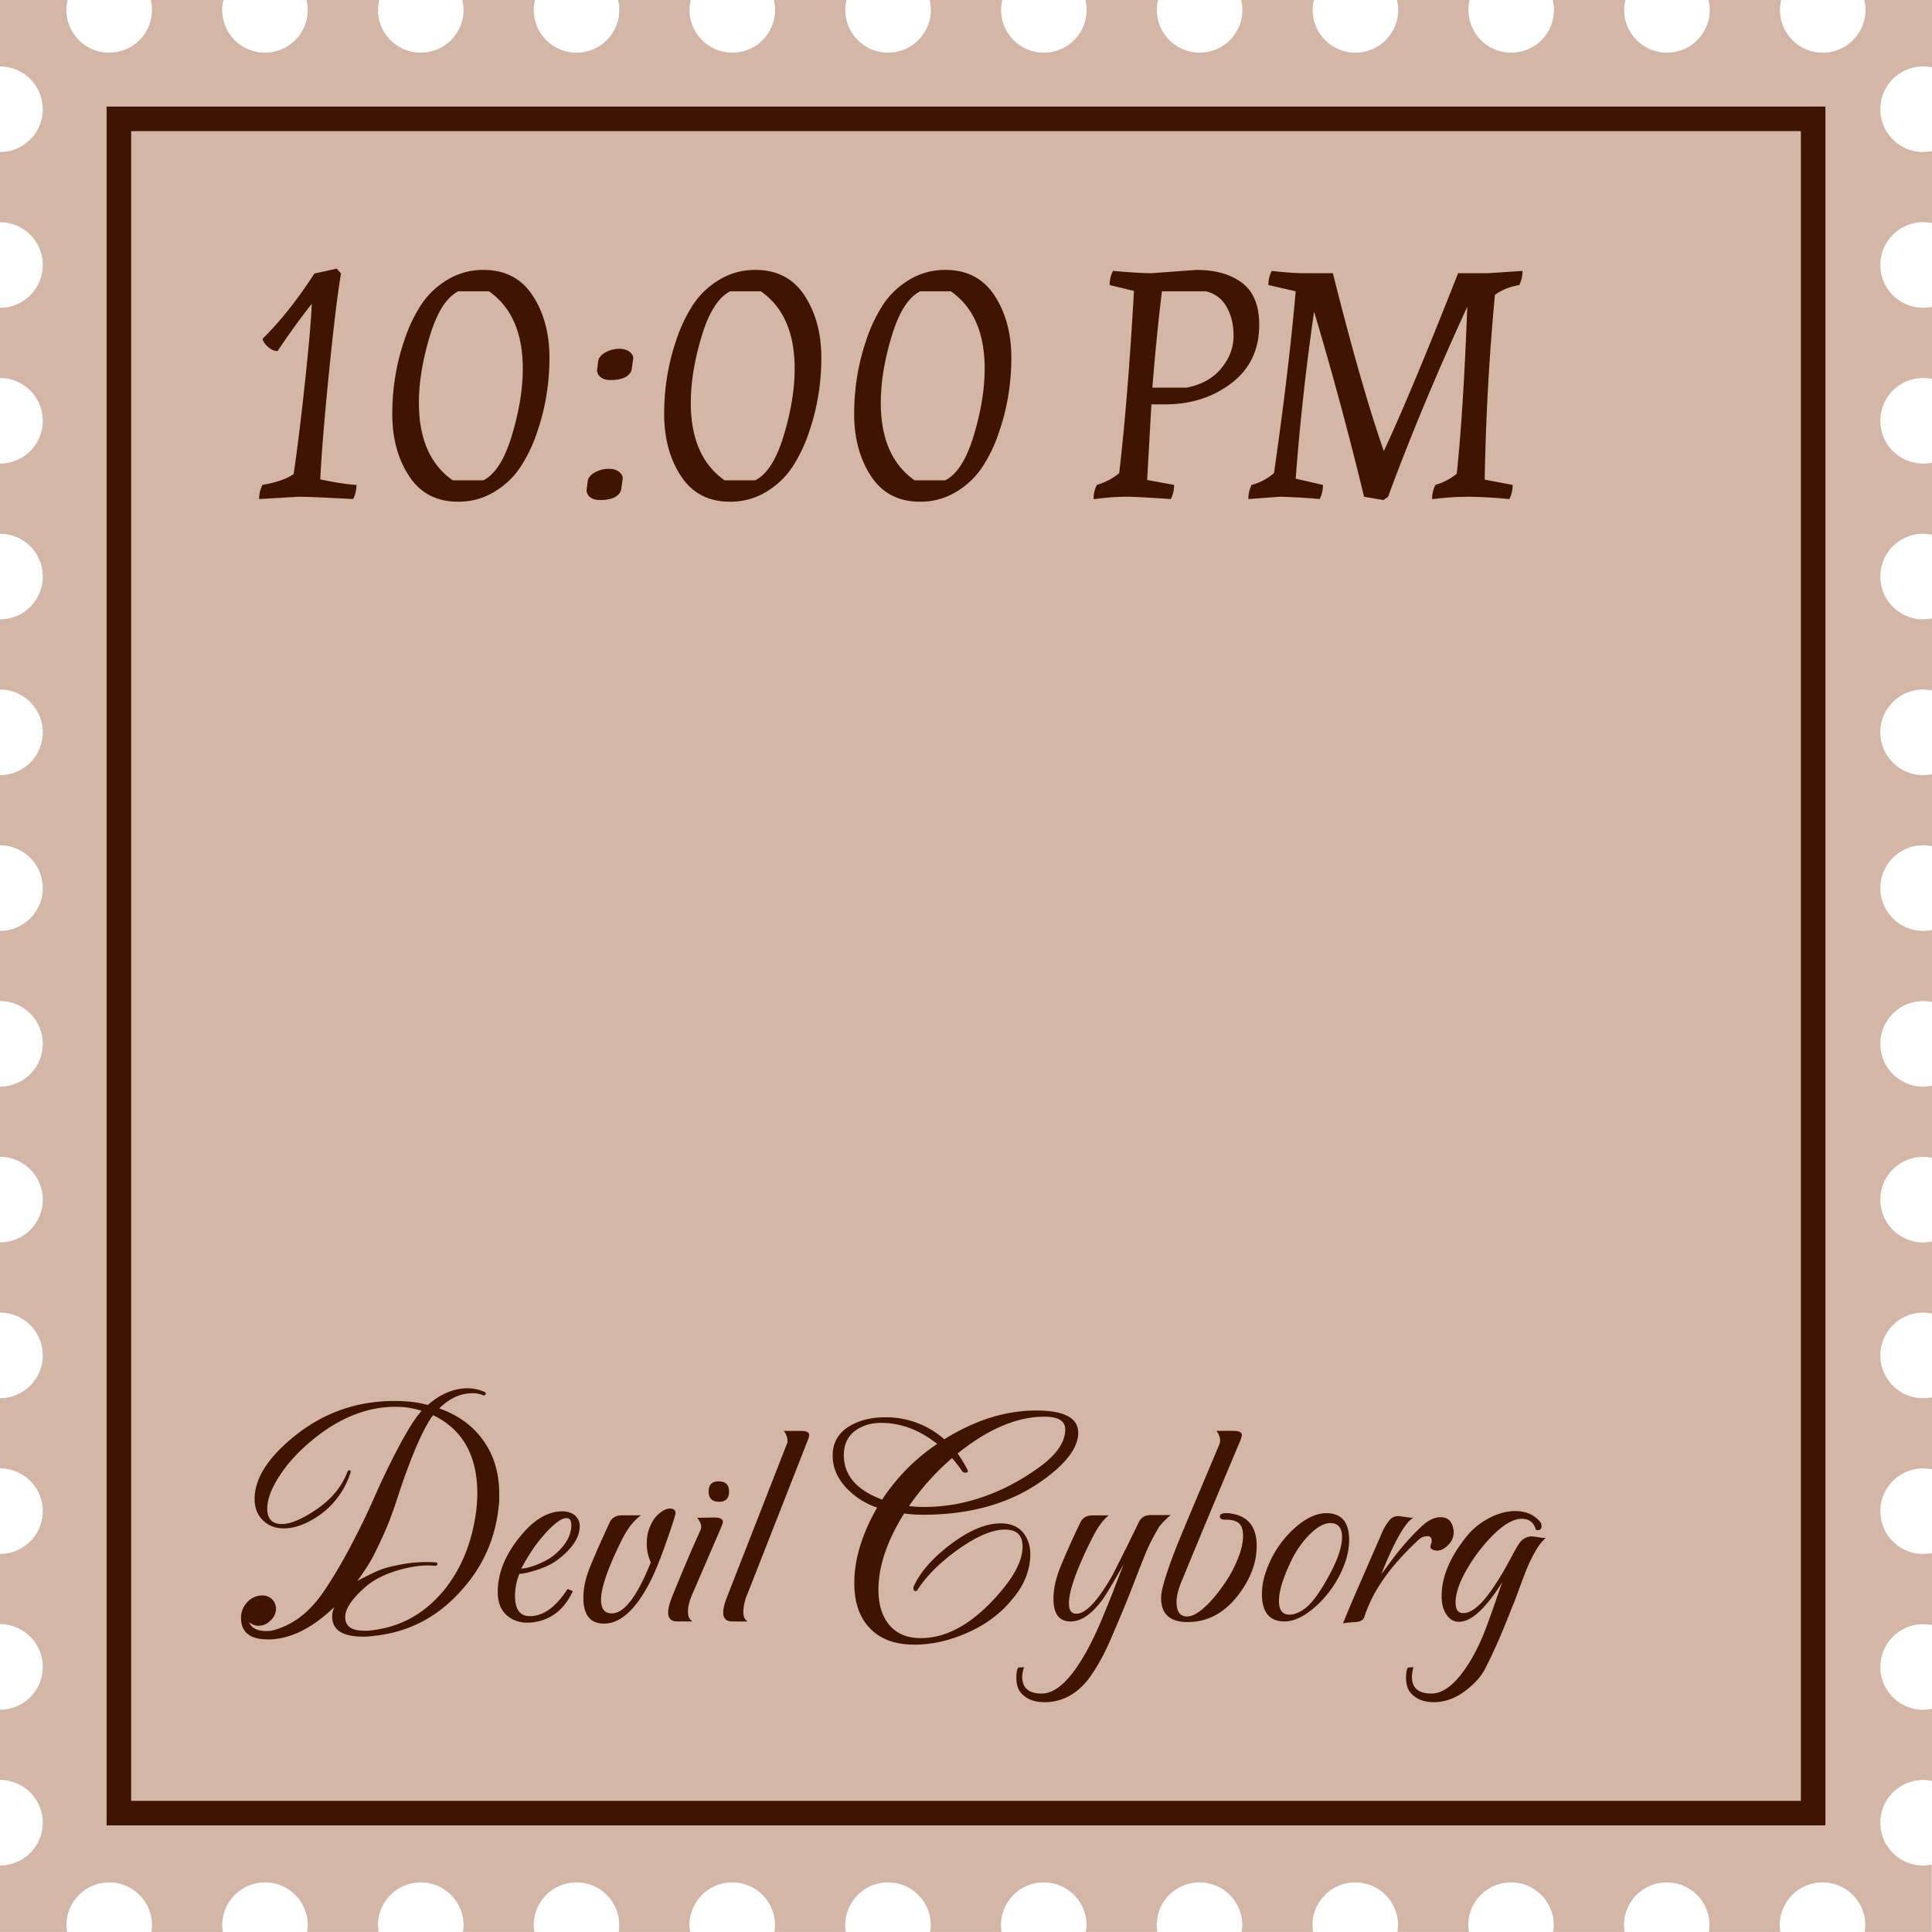 <svg xmlns="http://www.w3.org/2000/svg" width="78.755" height="78.755" data-name="Layer 2"><g data-name="Objects"><path fill="#d3b6a5" d="M78.395 76.046a1.744 1.744 0 1 1 .36-3.45v-2.938a1.744 1.744 0 1 1 0-3.412v-2.938a1.744 1.744 0 1 1 0-3.412v-2.938a1.744 1.744 0 1 1 0-3.412v-2.938a1.744 1.744 0 1 1 0-3.412v-2.938a1.744 1.744 0 1 1 0-3.412v-2.938a1.744 1.744 0 1 1 0-3.412v-2.938a1.744 1.744 0 1 1 0-3.412v-2.938a1.744 1.744 0 1 1 0-3.412v-2.938a1.744 1.744 0 1 1 0-3.412v-2.938a1.744 1.744 0 1 1 0-3.412V6.158a1.744 1.744 0 1 1 0-3.412V0h-2.761c.031.13.051.263.051.403a1.744 1.744 0 0 1-3.488 0c0-.139.02-.273.051-.403h-2.964c.031.13.051.263.051.403a1.744 1.744 0 0 1-3.488 0c0-.139.02-.273.051-.403h-2.964c.031.13.051.263.051.403a1.744 1.744 0 0 1-3.488 0c0-.139.02-.273.051-.403h-2.964c.031.13.051.263.051.403a1.744 1.744 0 0 1-3.488 0c0-.139.02-.273.051-.403h-2.964c.031.13.051.263.051.403a1.744 1.744 0 0 1-3.488 0c0-.139.02-.273.051-.403h-2.964c.031.13.051.263.051.403a1.744 1.744 0 0 1-3.488 0c0-.139.02-.273.051-.403h-2.964c.031.13.051.263.051.403a1.744 1.744 0 0 1-3.488 0c0-.139.02-.273.051-.403h-2.964c.031.13.051.263.051.403a1.744 1.744 0 0 1-3.488 0c0-.139.021-.273.051-.403h-2.964c.031.13.051.263.051.403a1.744 1.744 0 0 1-3.488 0c0-.139.021-.273.051-.403h-2.964c.031.13.051.263.051.403a1.744 1.744 0 0 1-3.488 0c0-.139.02-.273.051-.403h-2.964c.031.13.051.263.051.403a1.744 1.744 0 0 1-3.488 0c0-.139.021-.273.051-.403H6.144c.031.13.051.263.051.403a1.744 1.744 0 0 1-3.488 0c0-.139.02-.273.051-.403H0v2.709a1.744 1.744 0 0 1 0 3.488v2.862a1.744 1.744 0 0 1 0 3.488v2.862a1.744 1.744 0 0 1 0 3.488v2.862a1.744 1.744 0 0 1 0 3.488v2.861a1.744 1.744 0 0 1 0 3.488v2.862a1.744 1.744 0 0 1 0 3.488v2.861a1.744 1.744 0 0 1 0 3.488v2.862a1.744 1.744 0 0 1 0 3.488v2.861a1.744 1.744 0 0 1 0 3.488v2.862a1.744 1.744 0 0 1 0 3.488v2.862a1.744 1.744 0 0 1 0 3.488v2.862a1.744 1.744 0 0 1 0 3.488v2.709h2.737a1.78 1.78 0 0 1-.028-.276 1.744 1.744 0 0 1 3.488 0c0 .094-.014.185-.028.276h2.917a1.78 1.78 0 0 1-.028-.276 1.744 1.744 0 0 1 3.488 0c0 .094-.013.185-.028.276h2.917a1.78 1.78 0 0 1-.028-.276 1.744 1.744 0 0 1 3.488 0c0 .094-.013.185-.028.276h2.917a1.78 1.78 0 0 1-.028-.276 1.744 1.744 0 0 1 3.488 0c0 .094-.013.185-.028.276h2.917a1.78 1.78 0 0 1-.028-.276 1.744 1.744 0 0 1 3.488 0c0 .094-.013.185-.028.276h2.917a1.78 1.78 0 0 1-.028-.276 1.744 1.744 0 0 1 3.488 0c0 .094-.013.185-.028.276h2.917a1.78 1.78 0 0 1-.028-.276 1.744 1.744 0 0 1 3.488 0c0 .094-.013.185-.028.276h2.917a1.78 1.78 0 0 1-.028-.276 1.744 1.744 0 0 1 3.488 0c0 .094-.013.185-.028.276h2.917a1.78 1.78 0 0 1-.028-.276 1.744 1.744 0 0 1 3.488 0c0 .094-.013.185-.028.276h2.917a1.78 1.78 0 0 1-.028-.276 1.744 1.744 0 0 1 3.488 0c0 .094-.013.185-.028.276h2.917a1.78 1.78 0 0 1-.028-.276 1.744 1.744 0 0 1 3.488 0c0 .094-.013.185-.028.276h2.917a1.78 1.78 0 0 1-.028-.276 1.744 1.744 0 0 1 3.488 0c0 .094-.013.185-.028.276h2.737v-2.747a1.78 1.78 0 0 1-.36.038Z"/><path fill="none" stroke="#3f1403" stroke-miterlimit="10" d="M4.846 4.845H73.91v69.064H4.846z"/><path fill="#3f1403" d="M14.53 19.767c0 .205-.044.397-.134.576-1.152-.062-1.894-.094-2.225-.094l-1.608.094c0-.206.045-.397.134-.576.572-.099.996-.246 1.273-.442.152-1.036.309-2.308.469-3.812.161-1.506.25-2.549.268-3.13a32.018 32.018 0 0 0-1.394 1.93.568.568 0 0 1-.355-.147.804.804 0 0 1-.248-.308v-.054c.724-.715 1.425-1.6 2.104-2.653l.912-.201.174.201c-.134.777-.295 2.1-.483 3.967s-.308 3.342-.362 4.422c.491.107.929.18 1.313.215l.161.014Zm5.186-8.764c.875 0 1.542.349 1.997 1.045.456.697.684 1.541.684 2.533 0 1.055-.166 2.06-.496 3.016a6.098 6.098 0 0 1-.677 1.427c-.272.416-.63.757-1.072 1.025a2.8 2.8 0 0 1-1.48.402c-.876 0-1.542-.349-1.997-1.046-.456-.696-.684-1.541-.684-2.532 0-1.055.166-2.06.496-3.016a6.125 6.125 0 0 1 .677-1.428c.272-.415.63-.757 1.072-1.024a2.791 2.791 0 0 1 1.48-.402Zm1.595 4.033c0-1.465-.46-2.519-1.38-3.162h-1.247c-.482.241-.871.854-1.166 1.836s-.442 1.885-.442 2.707c0 1.465.46 2.52 1.38 3.163h1.246c.482-.241.871-.854 1.166-1.836.295-.983.442-1.886.442-2.708Zm2.975 4.202c.169-.085.344-.128.522-.128s.319.04.422.121c.103.08.154.17.154.268l-.067.482c-.098.269-.384.402-.857.402-.179 0-.315-.04-.409-.121a.36.36 0 0 1-.141-.281l.054-.415c.044-.134.152-.243.322-.328Zm.429-4.892c.169-.085.344-.128.522-.128s.319.041.422.121c.103.08.154.17.154.268l-.067.482c-.098.269-.384.402-.857.402-.179 0-.315-.04-.409-.12a.364.364 0 0 1-.141-.282l.053-.415c.045-.134.152-.243.322-.328Zm6.084-3.343c.875 0 1.542.349 1.997 1.045.456.697.684 1.541.684 2.533 0 1.055-.166 2.06-.496 3.016a6.098 6.098 0 0 1-.677 1.427c-.272.416-.63.757-1.072 1.025a2.8 2.8 0 0 1-1.48.402c-.876 0-1.542-.349-1.997-1.046-.456-.696-.684-1.541-.684-2.532 0-1.055.166-2.06.496-3.016a6.125 6.125 0 0 1 .677-1.428c.272-.415.63-.757 1.072-1.024a2.791 2.791 0 0 1 1.48-.402Zm1.595 4.033c0-1.465-.46-2.519-1.38-3.162h-1.247c-.482.241-.871.854-1.166 1.836s-.442 1.885-.442 2.707c0 1.465.46 2.52 1.38 3.163h1.246c.482-.241.871-.854 1.166-1.836.295-.983.442-1.886.442-2.708Zm6.15-4.033c.875 0 1.542.349 1.997 1.045.456.697.684 1.541.684 2.533 0 1.055-.166 2.06-.496 3.016a6.098 6.098 0 0 1-.677 1.427c-.272.416-.63.757-1.072 1.025a2.8 2.8 0 0 1-1.48.402c-.876 0-1.542-.349-1.997-1.046-.456-.696-.684-1.541-.684-2.532 0-1.055.166-2.06.496-3.016a6.125 6.125 0 0 1 .677-1.428c.272-.415.63-.757 1.072-1.024a2.791 2.791 0 0 1 1.48-.402Zm1.595 4.033c0-1.465-.46-2.519-1.38-3.162h-1.247c-.482.241-.871.854-1.166 1.836s-.442 1.885-.442 2.707c0 1.465.46 2.52 1.38 3.163h1.246c.482-.241.871-.854 1.166-1.836.295-.983.442-1.886.442-2.708Zm6.795-3.899 1.836-.134c.777 0 1.398.177 1.863.529.464.353.697.923.697 1.709 0 1.01-.377 1.802-1.132 2.378-.755.577-1.66.865-2.714.865h-.549l-.174 3.082 1.099.201c0 .205-.044.397-.134.576-.92-.062-1.514-.094-1.782-.094-.394 0-.791.026-1.193.08l-.174.014c0-.206.044-.397.134-.576.357-.107.661-.269.911-.482.232-1.966.433-4.44.603-7.425l-.992-.241c0-.205.044-.397.134-.576.715.062 1.237.094 1.568.094Zm2.848 3.879c.335-.406.502-.847.502-1.32s-.098-.875-.295-1.206a1.261 1.261 0 0 0-.844-.616h-1.782a97.802 97.802 0 0 0-.389 3.927h1.394c.607-.116 1.079-.378 1.414-.784Zm4.147 4.751c0 .205-.044.397-.134.576a23.086 23.086 0 0 0-1.635-.094l-1.273.094c0-.206.044-.397.134-.576a2.27 2.27 0 0 0 .912-.482c.402-2.797.697-5.267.884-7.411l-1.112-.255c0-.205.045-.397.134-.576.545.062.992.094 1.34.094h1.153c.777 3.092 1.469 5.508 2.077 7.25.724-1.545 1.733-3.962 3.029-7.25h1.219l1.407-.094c0 .206-.045.397-.134.576-.402.071-.733.206-.992.402a98.505 98.505 0 0 0-.416 7.531l1.139.215c0 .205-.045.397-.134.576a21.991 21.991 0 0 0-1.595-.094c-.491 0-.952.026-1.38.08l-.174.014c0-.206.045-.397.134-.576.331-.099.621-.25.871-.456.179-1.688.322-3.958.429-6.808-1.269 2.761-2.345 5.343-3.229 7.746l-.188.134-.791-.134a146.573 146.573 0 0 0-2.037-7.545 99.567 99.567 0 0 0-.75 6.808l1.112.255Zm-43.02 47.06c-.723 0-1.084-.295-1.084-.883 0-.228.08-.433.239-.618a.828.828 0 0 1 .631-.29.54.54 0 0 1 .555.531.658.658 0 0 1-.252.517.648.648 0 0 1-.454.188.588.588 0 0 1-.391-.15c.092.243.331.365.718.365.109 0 .206-.013.29-.038.698-.193 1.303-.617 1.815-1.273.186-.235.429-.603.731-1.103s.647-1.142 1.034-1.923c.176-.361.338-.708.485-1.04.146-.332.287-.641.422-.927.664-1.387 1.177-2.277 1.538-2.673a3.373 3.373 0 0 0-1.071-.164c-1.16 0-2.29.454-3.392 1.362-.58.479-1.038.987-1.374 1.525-.303.479-.454.899-.454 1.261 0 .42.197.63.593.63.361 0 .836-.201 1.425-.604.597-.412 1.009-.908 1.235-1.488.025-.067.059-.101.101-.101.042.017.055.051.038.101a3.38 3.38 0 0 1-1.312 1.766c-.504.336-.971.504-1.399.504-.353 0-.639-.109-.856-.328-.228-.218-.341-.508-.341-.87 0-.823.529-1.668 1.589-2.533 1.193-.976 2.567-1.463 4.122-1.463.235 0 .467.013.693.038s.445.067.655.126c.521-.454 1.063-.681 1.627-.681.218 0 .441.046.668.139.059.025.08.059.063.101-.025.042-.056.059-.089.051a1.062 1.062 0 0 0-.454-.089c-.479 0-.929.206-1.349.618.757.269 1.341.686 1.752 1.248.463.613.694 1.357.694 2.231v.259c0 .088-.009.179-.025.271-.135 1.354-.681 2.534-1.64 3.543-.958 1.025-2.13 1.601-3.517 1.728a2.616 2.616 0 0 1-.354.025c-.849 0-1.273-.272-1.273-.819a.9.9 0 0 1 .089-.391c-.917.883-1.824 1.324-2.724 1.324Zm3.934-.354h.133a.83.83 0 0 0 .145-.013c1.193-.126 2.189-.677 2.988-1.651.697-.865 1.13-1.929 1.298-3.189a6.173 6.173 0 0 0 .051-.731c0-1.555-.601-2.622-1.803-3.202-.144.185-.307.471-.492.857-.185.387-.387.878-.604 1.475-.109.295-.213.593-.31.896s-.199.601-.309.895c-.143.404-.383.941-.719 1.614a6.394 6.394 0 0 1-.29.491c-.109.169-.23.345-.365.53l.025-.013c.218-.118.454-.235.706-.354.252-.117.537-.206.857-.265a5.606 5.606 0 0 1 1.588-.126c.059 0 .089.021.089.063 0 .05-.034.075-.102.075a2.02 2.02 0 0 1-.145-.006 1.622 1.622 0 0 0-.146-.007c-.345 0-.739.063-1.185.189-.572.168-1.021.395-1.349.681-.555.487-.833.899-.833 1.235 0 .37.257.555.77.555Zm6.644-.328c-.327 0-.609-.104-.844-.314-.127-.118-.217-.255-.271-.41s-.082-.334-.082-.536c0-.772.319-1.542.958-2.307.538-.647 1.097-.971 1.677-.971.193 0 .357.051.492.151a.56.56 0 0 1 .214.454c0 .462-.307.924-.92 1.387-.193.143-.45.269-.77.378-.353.118-.609.177-.769.177a2.35 2.35 0 0 0-.177.907c0 .547.202.819.605.819.529 0 1.025-.345 1.487-1.033l.051-.076.214.089-.038.075c-.21.421-.475.728-.794.92-.319.194-.664.29-1.034.29Zm-.24-2.206c.143 0 .341-.046.593-.139.143-.059.279-.121.41-.188.13-.067.245-.144.347-.228.462-.387.693-.794.693-1.223 0-.185-.067-.277-.202-.277-.235 0-.593.29-1.071.87-.244.294-.5.688-.77 1.185Zm3.379 2.244c-.563 0-.845-.349-.845-1.046 0-.396.088-.812.265-1.248.135-.328.271-.647.41-.959.139-.311.274-.608.409-.895.093-.177.257-.265.492-.265h.769a2.073 2.073 0 0 0-.429.429 3.606 3.606 0 0 0-.378.63c-.547 1.109-.819 1.903-.819 2.383 0 .37.146.555.441.555.504 0 1.033-.693 1.588-2.08a1.847 1.847 0 0 1-.164-.807c0-.151.021-.303.063-.454.093-.311.231-.546.416-.706.168-.151.323-.227.467-.227.151 0 .227.067.227.201l-.062.228a34.454 34.454 0 0 1-.523 1.506c-.164.434-.321.797-.473 1.091-.58 1.109-1.198 1.664-1.854 1.664Zm2.975-.088c-.243 0-.365-.122-.365-.366 0-.151.051-.356.151-.617.219-.538.424-1.034.617-1.488.193-.453.374-.865.543-1.235a.275.275 0 0 0 .037-.139c0-.117-.055-.243-.164-.378l.693-.013c.235 0 .354.059.354.177a.28.28 0 0 1-.025.107c-.017.037-.038.09-.062.157l-1.16 2.686c-.118.277-.177.513-.177.706 0 .201.063.336.189.403h-.631Zm1.715-4.878c-.286 0-.429-.139-.429-.416s.135-.416.403-.416c.286 0 .429.139.429.416s-.135.416-.403.416Zm.529 4.878c-.243 0-.365-.122-.365-.366 0-.151.051-.356.151-.617l2.445-6.253a.135.135 0 0 0 .025-.076v-.062a.664.664 0 0 0-.151-.392h.681c.235 0 .354.055.354.164a.85.85 0 0 1-.076.265l-2.445 6.229a1.95 1.95 0 0 0-.164.719c0 .193.059.323.177.391h-.631Zm7.426.946c-.832 0-1.462-.252-1.891-.757-.37-.429-.555-1.013-.555-1.752 0-.496.079-1.002.239-1.52a7.546 7.546 0 0 1 .693-1.557 3.055 3.055 0 0 1-1.273-.819c-.361-.396-.542-.828-.542-1.299 0-.546.248-.958.744-1.235.395-.219.857-.328 1.387-.328a3.58 3.58 0 0 1 2.42.896c1.253-.781 2.501-1.173 3.745-1.173 1.143 0 1.714.303 1.714.908 0 .588-.466 1.223-1.399 1.903-1.311.958-2.954 1.438-4.929 1.438a5.723 5.723 0 0 1-.769-.051c-.697 1.118-1.046 2.152-1.046 3.102 0 .547.117.987.353 1.324.303.437.761.655 1.374.655 1.118 0 2.224-.655 3.316-1.967.555-.672.832-1.261.832-1.765 0-.463-.24-.693-.719-.693-.529 0-1.193.289-1.992.869-.706.521-1.228 1.047-1.563 1.576-.025.042-.055.063-.088.063-.059 0-.088-.042-.088-.127 0-.033.004-.054.012-.062.261-.58.761-1.151 1.501-1.715.756-.571 1.437-.857 2.042-.857.403 0 .71.126.92.379.193.243.29.538.29.882 0 .286-.055.58-.163.883a3.02 3.02 0 0 1-.53.896c-.462.588-1.062 1.05-1.803 1.387-.756.344-1.5.517-2.231.517Zm-1.311-5.913a7.997 7.997 0 0 1 2.244-2.269c-.724-.572-1.484-.857-2.282-.857-.396 0-.735.097-1.021.29-.336.235-.504.575-.504 1.021 0 .824.521 1.43 1.563 1.815Zm1.69.302c.428 0 .861-.038 1.298-.113 1.202-.227 2.337-.727 3.404-1.5.714-.513 1.071-1.029 1.071-1.551 0-.345-.285-.517-.857-.517-1.109 0-2.286.5-3.529 1.5.075.109.146.219.214.327.067.109.13.224.189.341.033.059.017.097-.051.113h-.038c-.067 0-.113-.025-.139-.075a6.328 6.328 0 0 0-.403-.518 10.116 10.116 0 0 0-1.752 1.954c.201.025.398.038.593.038Zm4.928 7.956c-.454 0-.79-.146-1.009-.441-.092-.143-.139-.332-.139-.567 0-.185.025-.319.076-.403l.239-.013a1.103 1.103 0 0 0-.076.392c0 .453.266.681.795.681.462 0 .941-.361 1.437-1.085a8.5 8.5 0 0 0 .567-.971c.193-.378.387-.811.58-1.298.135-.319.263-.639.385-.958s.246-.639.372-.959c-.219.387-.401.702-.549.946a8.153 8.153 0 0 1-.321.504c-.438.589-.865.883-1.286.883-.471 0-.706-.307-.706-.921 0-.403.093-.832.277-1.285a31 31 0 0 1 .832-1.854c.093-.177.253-.265.479-.265h.668c-.235.168-.483.521-.744 1.059-.588 1.186-.882 2.03-.882 2.534 0 .277.101.416.303.416.386 0 .878-.525 1.475-1.576a107.355 107.355 0 0 0 1.084-2.181c.093-.177.253-.265.479-.265h.807a3.693 3.693 0 0 0-.454.454 8.136 8.136 0 0 0-.555 1.072c-.134.328-.311.775-.529 1.343s-.5 1.25-.845 2.049c-.177.42-.351.779-.523 1.077-.172.299-.329.54-.473.726-.487.604-1.075.907-1.765.907Zm5.837-3.265c-.723 0-1.084-.328-1.084-.983 0-.144.035-.341.106-.593s.164-.536.277-.852c.114-.314.238-.634.372-.958l.379-.914 1.248-2.962a.654.654 0 0 0 .024-.139.662.662 0 0 0-.15-.392h.693c.227 0 .34.055.34.164a.87.87 0 0 1-.075.265c-.27.639-.605 1.439-1.009 2.402-.403.962-.87 2.086-1.399 3.372-.118.303-.177.559-.177.769 0 .396.143.593.429.593.294 0 .673-.272 1.135-.819.193-.235.372-.483.536-.744.164-.26.3-.533.409-.819.135-.327.202-.63.202-.907 0-.244-.057-.414-.17-.511-.114-.097-.284-.146-.511-.146h-.063c-.135 0-.201-.042-.201-.126 0-.092.084-.139.252-.139h.088c.033 0 .067.005.101.013.706.102 1.06.542 1.06 1.324 0 .613-.206 1.219-.618 1.815-.588.857-1.319 1.286-2.193 1.286Zm3.946-.026c-.613 0-.92-.374-.92-1.122 0-.37.088-.761.265-1.173a4.167 4.167 0 0 1 1.071-1.513c.454-.403.883-.605 1.286-.605.622 0 .933.366.933 1.097 0 .379-.092.778-.277 1.198a4.412 4.412 0 0 1-.945 1.374c-.513.496-.983.744-1.412.744Zm.202-.277c.193 0 .399-.08.617-.24.277-.201.593-.621.946-1.261.386-.688.58-1.243.58-1.664 0-.378-.16-.567-.479-.567-.252 0-.538.16-.857.479a4 4 0 0 0-.794 1.186c-.295.63-.441 1.134-.441 1.513 0 .37.143.555.429.555Zm2.18.365c.16-.403.372-.907.637-1.513l.901-2.067c.067-.168.133-.303.195-.403.063-.102.12-.181.171-.24.108-.126.256-.176.441-.151l.265.038c.059.009.111.015.157.02a.353.353 0 0 0 .12-.007c-.169.084-.364.321-.587.712-.223.392-.469.923-.737 1.596.093-.118.21-.275.354-.474.143-.197.323-.426.542-.687.243-.286.495-.551.756-.794.261-.244.513-.366.757-.366.193 0 .332.063.416.189s.126.269.126.429c0 .193-.075.365-.227.517s-.299.227-.441.227a.494.494 0 0 1-.183-.037c-.063-.025-.095-.063-.095-.113a.29.29 0 0 1 .025-.12.322.322 0 0 0 .024-.133c0-.126-.059-.188-.176-.188-.042 0-.1.011-.171.031-.071.021-.166.091-.283.208-.235.219-.49.481-.763.788a8.063 8.063 0 0 0-.77 1.027 5.679 5.679 0 0 0-.586 1.248c-.042.126-.168.193-.378.202-.286.017-.45.037-.492.062Zm3.707 3.203c-.445 0-.777-.146-.996-.441-.093-.143-.139-.332-.139-.567 0-.185.025-.319.076-.403l.227-.013a1.498 1.498 0 0 0-.063.392c0 .453.265.681.795.681.487 0 .983-.391 1.487-1.173.143-.219.288-.481.435-.788.147-.307.288-.653.423-1.04.092-.252.183-.506.271-.763.089-.256.179-.515.271-.775-.303.487-.605.879-.908 1.173-.311.294-.597.441-.856.441-.211 0-.379-.097-.505-.29-.135-.185-.201-.441-.201-.77 0-.79.353-1.613 1.059-2.471.118-.143.252-.273.403-.391.151-.118.315-.223.492-.315.361-.185.71-.277 1.046-.277.412 0 .739.135.983.403a.278.278 0 0 1 .089.202c0 .143-.076.197-.228.163-.084-.302-.277-.453-.58-.453-.353 0-.769.248-1.248.743-.353.37-.66.77-.92 1.198-.354.588-.529 1.08-.529 1.475 0 .286.104.429.314.429.253 0 .538-.185.857-.555.345-.411.719-1 1.122-1.765.16-.303.286-.509.378-.618a.613.613 0 0 1 .479-.188l.265.037a.58.58 0 0 0 .265.013 4.66 4.66 0 0 0-.176.189c-.06.067-.109.135-.151.201-.076.118-.16.268-.253.448a6.382 6.382 0 0 0-.277.637c-.101.261-.195.513-.283.756-.088.244-.179.476-.271.693-.21.538-.403 1.005-.579 1.399-.177.396-.333.723-.467.983-.093.185-.208.354-.347.505s-.297.294-.473.429c-.412.311-.841.466-1.286.466Z"/></g></svg>